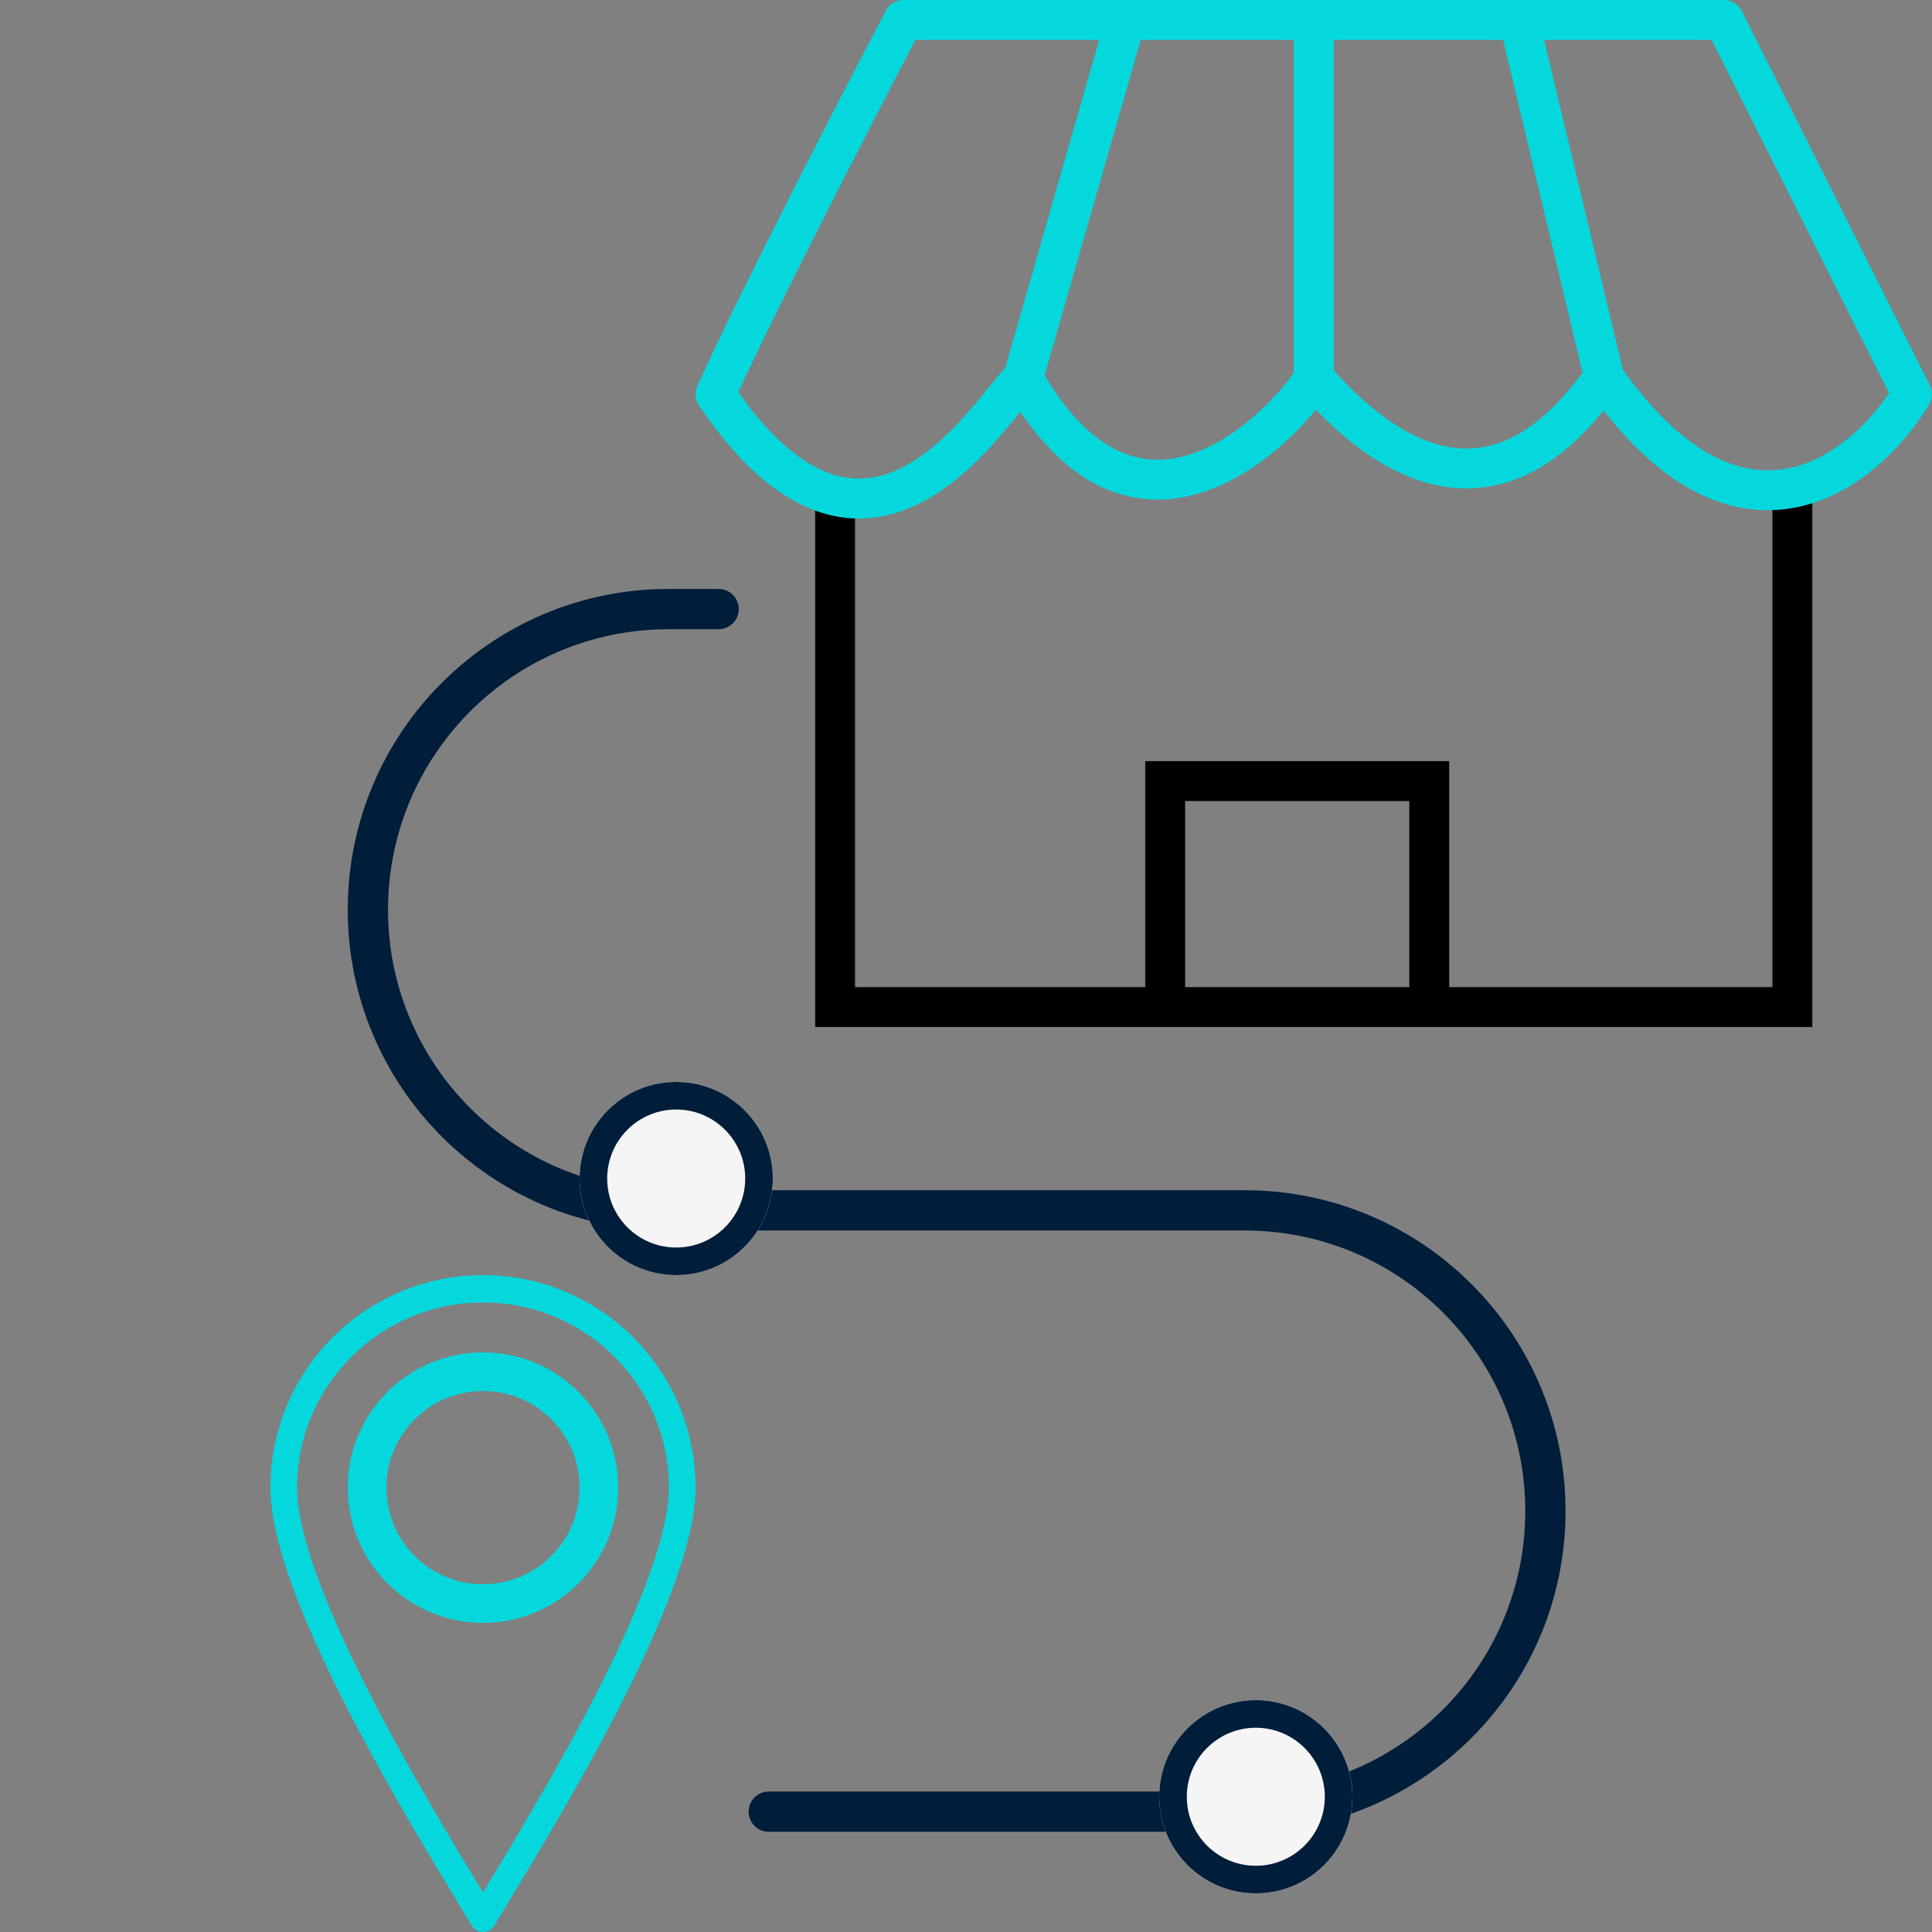 <?xml version="1.0" encoding="UTF-8"?> <svg xmlns="http://www.w3.org/2000/svg" width="50" height="50" viewBox="0 0 50 50" fill="none"><rect x="0" y="0" width="50" height="50" fill="#808080" stroke="none"/><path fill-rule="evenodd" clip-rule="evenodd" d="M21.096 12.902H22.128V25.547H29.639V19.698H37.505V25.547H45.87V12.902H46.902V26.579H21.096V12.902ZM36.473 25.547V20.73H30.671V25.547H36.473Z" fill="black"></path><path fill-rule="evenodd" clip-rule="evenodd" d="M22.925 0.276C23.014 0.106 23.19 0 23.382 0H44.617C44.812 0 44.99 0.11 45.078 0.284L49.944 9.972C50.023 10.13 50.016 10.317 49.925 10.469C49.363 11.405 48.343 12.531 46.996 12.993C46.142 13.286 45.17 13.305 44.147 12.856C43.27 12.471 42.383 11.753 41.501 10.624C41.403 10.745 41.289 10.879 41.16 11.019C40.757 11.459 40.191 11.975 39.466 12.305C38.729 12.641 37.839 12.778 36.827 12.467C35.958 12.2 35.033 11.613 34.053 10.603C33.883 10.813 33.672 11.046 33.431 11.279C32.919 11.774 32.228 12.307 31.427 12.63C30.618 12.956 29.676 13.073 28.708 12.69C27.895 12.369 27.12 11.717 26.409 10.655C26.328 10.755 26.239 10.865 26.15 10.973C25.829 11.361 25.424 11.824 24.947 12.24C24.003 13.064 22.671 13.787 21.102 13.215C20.106 12.852 19.101 11.993 18.088 10.492C17.988 10.344 17.972 10.154 18.045 9.991C19.114 7.616 21.747 2.519 22.925 0.276ZM27.035 9.713C27.738 10.893 28.449 11.478 29.088 11.73C29.751 11.993 30.413 11.926 31.041 11.672C31.678 11.416 32.259 10.976 32.714 10.536C33.095 10.168 33.36 9.829 33.483 9.64V1.032H29.522L27.035 9.713ZM28.448 1.032H23.694C22.502 3.308 20.183 7.809 19.107 10.15C19.99 11.396 20.784 12.001 21.455 12.245C22.496 12.625 23.431 12.192 24.268 11.462C24.682 11.101 25.046 10.689 25.354 10.315C25.448 10.202 25.531 10.1 25.609 10.003C25.664 9.935 25.718 9.869 25.772 9.803C25.854 9.702 25.938 9.602 26.018 9.515L28.448 1.032ZM34.515 1.032V9.586C35.528 10.707 36.404 11.257 37.13 11.48C37.874 11.709 38.504 11.609 39.039 11.366C39.586 11.116 40.043 10.711 40.4 10.322C40.577 10.129 40.724 9.945 40.845 9.791C40.861 9.771 40.878 9.75 40.895 9.728C40.915 9.702 40.936 9.675 40.957 9.648L38.9 1.032H34.515ZM39.962 1.032L41.999 9.566C42.924 10.866 43.794 11.573 44.562 11.911C45.334 12.25 46.036 12.231 46.661 12.017C47.597 11.696 48.385 10.923 48.89 10.173L44.298 1.032H39.962Z" fill="#05D8DD"></path><path fill-rule="evenodd" clip-rule="evenodd" d="M17.302 16.284H17.872H18.598C18.886 16.284 19.119 16.051 19.119 15.763C19.119 15.475 18.886 15.242 18.598 15.242H17.872H17.302C12.717 15.242 9 18.959 9 23.544C9 28.128 12.717 31.845 17.302 31.845H17.304H17.307H17.31H17.314H17.318H17.322H17.326H17.331H17.336H17.341H17.346H17.352H17.358H17.364H17.371H17.378H17.385H17.392H17.399H17.407H17.415H17.423H17.432H17.441H17.45H17.459H17.469H17.478H17.488H17.499H17.509H17.52H17.531H17.542H17.554H17.566H17.578H17.59H17.602H17.615H17.628H17.641H17.654H17.668H17.682H17.696H17.71H17.725H17.739H17.754H17.77H17.785H17.8H17.816H17.832H17.849H17.865H17.882H17.899H17.916H17.933H17.951H17.969H17.987H18.005H18.023H18.042H18.061H18.08H18.099H18.118H18.138H18.158H18.178H18.198H18.219H18.239H18.26H18.281H18.302H18.323H18.345H18.367H18.389H18.411H18.433H18.456H18.479H18.501H18.524H18.548H18.571H18.595H18.618H18.642H18.667H18.691H18.715H18.74H18.765H18.79H18.815H18.84H18.866H18.891H18.917H18.943H18.969H18.995H19.022H19.049H19.075H19.102H19.129H19.157H19.184H19.212H19.239H19.267H19.295H19.323H19.352H19.38H19.408H19.437H19.466H19.495H19.524H19.553H19.583H19.612H19.642H19.672H19.702H19.732H19.762H19.793H19.823H19.854H19.884H19.915H19.946H19.977H20.009H20.04H20.072H20.103H20.135H20.167H20.199H20.231H20.263H20.295H20.328H20.36H20.393H20.426H20.459H20.492H20.525H20.558H20.591H20.625H20.658H20.692H20.725H20.759H20.793H20.827H20.861H20.895H20.93H20.964H20.998H21.033H21.067H21.102H21.137H21.172H21.207H21.242H21.277H21.312H21.348H21.383H21.418H21.454H21.49H21.525H21.561H21.597H21.633H21.669H21.705H21.741H21.777H21.813H21.85H21.886H21.923H21.959H21.996H22.032H22.069H22.106H22.143H22.18H22.216H22.253H22.29H22.328H22.365H22.402H22.439H22.476H22.514H22.551H22.588H22.626H22.663H22.701H22.738H22.776H22.814H22.851H22.889H22.927H22.965H23.003H23.04H23.078H23.116H23.154H23.192H23.23H23.268H23.306H23.344H23.382H23.42H23.458H23.497H23.535H23.573H23.611H23.649H23.688H23.726H23.764H23.802H23.841H23.879H23.917H23.955H23.994H24.032H24.07H24.109H24.147H24.185H24.224H24.262H24.3H24.338H24.377H24.415H24.453H24.491H24.53H24.568H24.606H24.644H24.683H24.721H24.759H24.797H24.835H24.873H24.911H24.949H24.987H25.025H25.063H25.101H25.139H25.177H25.215H25.253H25.291H25.328H25.366H25.404H25.442H25.479H25.517H25.554H25.592H25.629H25.667H25.704H25.741H25.779H25.816H25.853H25.89H25.927H25.964H26.001H26.038H26.075H26.112H26.149H26.186H26.222H26.259H26.295H26.332H26.368H26.405H26.441H26.477H26.513H26.549H26.585H26.621H26.657H26.693H26.729H26.764H26.8H26.835H26.871H26.906H26.942H26.977H27.012H27.047H27.082H27.116H27.151H27.186H27.221H27.255H27.289H27.324H27.358H27.392H27.426H27.46H27.494H27.527H27.561H27.595H27.628H27.662H27.695H27.728H27.761H27.794H27.827H27.859H27.892H27.924H27.957H27.989H28.021H28.053H28.085H28.117H28.148H28.18H28.211H28.243H28.274H28.305H28.336H28.367H28.397H28.428H28.458H28.488H28.519H28.549H28.579H28.608H28.638H28.668H28.697H28.726H28.755H28.784H28.813H28.841H28.87H28.898H28.927H28.954H28.982H29.01H29.038H29.065H29.093H29.12H29.147H29.173H29.2H29.227H29.253H29.279H29.305H29.331H29.357H29.382H29.408H29.433H29.458H29.483H29.508H29.532H29.557H29.581H29.605H29.628H29.652H29.676H29.699H29.722H29.745H29.768H29.79H29.813H29.835H29.857H29.879H29.901H29.922H29.943H29.964H29.985H30.006H30.026H30.047H30.067H30.087H30.107H30.126H30.145H30.164H30.183H30.202H30.221H30.239H30.257H30.275H30.292H30.31H30.327H30.344H30.361H30.378H30.394H30.41H30.426H30.442H30.457H30.473H30.488H30.502H30.517H30.532H30.546H30.559H30.573H30.587H30.6H30.613H30.626H30.638H30.651H30.663H30.674H30.686H30.697H30.709H30.719H30.73H30.74H30.75H30.76H30.77H30.779H30.788H30.797H30.806H30.814H30.823H30.831H30.838H30.846H30.853H30.86H30.866H30.872H30.878H30.884H30.89H30.895H30.9H30.905H30.909H30.913H30.918H31.643H32.214C36.224 31.845 39.474 35.095 39.474 39.105C39.474 43.114 36.224 46.365 32.214 46.365H32.212H32.209H32.205H32.202H32.198H32.194H32.19H32.186H32.181H32.176H32.171H32.166H32.16H32.154H32.148H32.142H32.135H32.129H32.122H32.114H32.107H32.099H32.091H32.083H32.075H32.066H32.057H32.048H32.039H32.03H32.02H32.01H32H31.99H31.979H31.968H31.958H31.946H31.935H31.923H31.912H31.9H31.887H31.875H31.862H31.849H31.837H31.823H31.81H31.796H31.782H31.768H31.754H31.74H31.725H31.71H31.695H31.68H31.665H31.649H31.633H31.617H31.601H31.585H31.568H31.552H31.535H31.517H31.5H31.483H31.465H31.447H31.429H31.411H31.393H31.374H31.356H31.337H31.318H31.299H31.279H31.26H31.24H31.22H31.2H31.18H31.16H31.139H31.118H31.097H31.076H31.055H31.034H31.012H30.991H30.969H30.947H30.925H30.902H30.88H30.858H30.835H30.812H30.789H30.766H30.742H30.719H30.695H30.672H30.648H30.624H30.599H30.575H30.551H30.526H30.501H30.477H30.451H30.426H30.401H30.376H30.35H30.325H30.299H30.273H30.247H30.221H30.194H30.168H30.141H30.114H30.088H30.061H30.034H30.007H29.979H29.952H29.924H29.897H29.869H29.841H29.813H29.785H29.757H29.729H29.7H29.672H29.643H29.614H29.586H29.557H29.528H29.498H29.469H29.44H29.41H29.381H29.351H29.322H29.292H29.262H29.232H29.202H29.172H29.141H29.111H29.081H29.05H29.019H28.989H28.958H28.927H28.896H28.865H28.834H28.803H28.771H28.74H28.709H28.677H28.645H28.614H28.582H28.55H28.518H28.486H28.454H28.422H28.39H28.358H28.326H28.293H28.261H28.228H28.196H28.163H28.13H28.098H28.065H28.032H27.999H27.966H27.933H27.9H27.867H27.834H27.801H27.767H27.734H27.701H27.668H27.634H27.601H27.567H27.533H27.5H27.466H27.433H27.399H27.365H27.331H27.297H27.263H27.23H27.195H27.162H27.128H27.093H27.059H27.025H26.991H26.957H26.923H26.889H26.855H26.82H26.786H26.752H26.717H26.683H26.649H26.614H26.58H26.546H26.511H26.477H26.442H26.408H26.373H26.339H26.305H26.27H26.235H26.201H26.167H26.132H26.098H26.063H26.029H25.994H25.96H25.925H25.891H25.856H25.822H25.787H25.753H25.718H25.684H25.649H25.615H25.581H25.546H25.512H25.477H25.443H25.409H25.374H25.34H25.306H25.271H25.237H25.203H25.169H25.135H25.101H25.066H25.032H24.998H24.964H24.93H24.896H24.862H24.828H24.794H24.761H24.727H24.693H24.659H24.626H24.592H24.558H24.525H24.491H24.458H24.424H24.391H24.358H24.324H24.291H24.258H24.225H24.192H24.158H24.125H24.093H24.06H24.027H23.994H23.961H23.929H23.896H23.863H23.831H23.799H23.766H23.734H23.702H23.67H23.637H23.605H23.573H23.542H23.51H23.478H23.447H23.415H23.383H23.352H23.32H23.289H23.258H23.227H23.196H23.165H23.134H23.103H23.073H23.042H23.011H22.981H22.951H22.92H22.89H22.86H22.83H22.8H22.77H22.741H22.711H22.681H22.652H22.623H22.593H22.564H22.535H22.506H22.477H22.449H22.42H22.392H22.363H22.335H22.307H22.279H22.251H22.223H22.195H22.168H22.14H22.113H22.085H22.058H22.031H22.004H21.978H21.951H21.924H21.898H21.872H21.845H21.819H21.794H21.768H21.742H21.717H21.691H21.666H21.641H21.616H21.591H21.566H21.542H21.517H21.493H21.469H21.445H21.421H21.397H21.373H21.35H21.327H21.303H21.28H21.258H21.235H21.212H21.19H21.168H21.145H21.123H21.102H21.08H21.058H21.037H21.016H20.995H20.974H20.953H20.933H20.913H20.892H20.872H20.852H20.833H20.813H20.794H20.775H20.756H20.737H20.718H20.7H20.681H20.663H20.645H20.627H20.61H20.592H20.575H20.558H20.541H20.524H20.508H20.492H20.475H20.459H20.444H20.428H20.413H20.398H20.383H20.368H20.353H20.339H20.325H20.31H20.297H20.283H20.27H20.256H20.243H20.23H20.218H20.205H20.193H20.181H20.169H20.158H20.146H20.135H20.124H20.114H20.103H20.093H20.083H20.073H20.063H20.054H20.044H20.035H20.027H20.018H20.01H20.002H19.994H19.986H19.979H19.971H19.965H19.958H19.951H19.945H19.939H19.933H19.927H19.922H19.917H19.912H19.907H19.903H19.899H19.895C19.607 46.365 19.374 46.598 19.374 46.886C19.374 47.173 19.607 47.406 19.895 47.406H19.899H19.903H19.907H19.912H19.917H19.922H19.927H19.933H19.939H19.945H19.951H19.958H19.965H19.971H19.979H19.986H19.994H20.002H20.01H20.018H20.027H20.035H20.044H20.054H20.063H20.073H20.083H20.093H20.103H20.114H20.124H20.135H20.146H20.158H20.169H20.181H20.193H20.205H20.218H20.23H20.243H20.256H20.27H20.283H20.297H20.31H20.325H20.339H20.353H20.368H20.383H20.398H20.413H20.428H20.444H20.459H20.475H20.492H20.508H20.524H20.541H20.558H20.575H20.592H20.61H20.627H20.645H20.663H20.681H20.7H20.718H20.737H20.756H20.775H20.794H20.813H20.833H20.852H20.872H20.892H20.913H20.933H20.953H20.974H20.995H21.016H21.037H21.058H21.08H21.102H21.123H21.145H21.168H21.19H21.212H21.235H21.258H21.28H21.303H21.327H21.35H21.373H21.397H21.421H21.445H21.469H21.493H21.517H21.542H21.566H21.591H21.616H21.641H21.666H21.691H21.717H21.742H21.768H21.794H21.819H21.845H21.872H21.898H21.924H21.951H21.978H22.004H22.031H22.058H22.085H22.113H22.14H22.168H22.195H22.223H22.251H22.279H22.307H22.335H22.363H22.392H22.42H22.449H22.477H22.506H22.535H22.564H22.593H22.623H22.652H22.681H22.711H22.741H22.77H22.8H22.83H22.86H22.89H22.92H22.951H22.981H23.011H23.042H23.073H23.103H23.134H23.165H23.196H23.227H23.258H23.289H23.32H23.352H23.383H23.415H23.447H23.478H23.51H23.542H23.573H23.605H23.637H23.67H23.702H23.734H23.766H23.799H23.831H23.863H23.896H23.929H23.961H23.994H24.027H24.06H24.093H24.125H24.158H24.192H24.225H24.258H24.291H24.324H24.358H24.391H24.424H24.458H24.491H24.525H24.558H24.592H24.626H24.659H24.693H24.727H24.761H24.794H24.828H24.862H24.896H24.93H24.964H24.998H25.032H25.066H25.101H25.135H25.169H25.203H25.237H25.271H25.306H25.34H25.374H25.409H25.443H25.477H25.512H25.546H25.581H25.615H25.649H25.684H25.718H25.753H25.787H25.822H25.856H25.891H25.925H25.96H25.994H26.029H26.063H26.098H26.132H26.167H26.201H26.235H26.27H26.305H26.339H26.373H26.408H26.442H26.477H26.511H26.546H26.58H26.614H26.649H26.683H26.717H26.752H26.786H26.82H26.855H26.889H26.923H26.957H26.991H27.025H27.059H27.093H27.128H27.162H27.195H27.23H27.263H27.297H27.331H27.365H27.399H27.433H27.466H27.5H27.533H27.567H27.601H27.634H27.668H27.701H27.734H27.767H27.801H27.834H27.867H27.9H27.933H27.966H27.999H28.032H28.065H28.098H28.13H28.163H28.196H28.228H28.261H28.293H28.326H28.358H28.39H28.422H28.454H28.486H28.518H28.55H28.582H28.614H28.645H28.677H28.709H28.74H28.771H28.803H28.834H28.865H28.896H28.927H28.958H28.989H29.019H29.05H29.081H29.111H29.141H29.172H29.202H29.232H29.262H29.292H29.322H29.351H29.381H29.41H29.44H29.469H29.498H29.528H29.557H29.586H29.614H29.643H29.672H29.7H29.729H29.757H29.785H29.813H29.841H29.869H29.897H29.924H29.952H29.979H30.007H30.034H30.061H30.088H30.114H30.141H30.168H30.194H30.221H30.247H30.273H30.299H30.325H30.35H30.376H30.401H30.426H30.451H30.477H30.501H30.526H30.551H30.575H30.599H30.624H30.648H30.672H30.695H30.719H30.742H30.766H30.789H30.812H30.835H30.858H30.88H30.902H30.925H30.947H30.969H30.991H31.012H31.034H31.055H31.076H31.097H31.118H31.139H31.16H31.18H31.2H31.22H31.24H31.26H31.279H31.299H31.318H31.337H31.356H31.374H31.393H31.411H31.429H31.447H31.465H31.483H31.5H31.517H31.535H31.552H31.568H31.585H31.601H31.617H31.633H31.649H31.665H31.68H31.695H31.71H31.725H31.74H31.754H31.768H31.782H31.796H31.81H31.823H31.837H31.849H31.862H31.875H31.887H31.9H31.912H31.923H31.935H31.946H31.958H31.968H31.979H31.99H32H32.01H32.02H32.03H32.039H32.048H32.057H32.066H32.075H32.083H32.091H32.099H32.107H32.114H32.122H32.129H32.135H32.142H32.148H32.154H32.16H32.166H32.171H32.176H32.181H32.186H32.19H32.194H32.198H32.202H32.205H32.209H32.212H32.214C36.799 47.406 40.516 43.69 40.516 39.105C40.516 34.52 36.799 30.803 32.214 30.803H31.643H30.918H30.913H30.909H30.905H30.9H30.895H30.89H30.884H30.878H30.872H30.866H30.86H30.853H30.846H30.838H30.831H30.823H30.814H30.806H30.797H30.788H30.779H30.77H30.76H30.75H30.74H30.73H30.719H30.709H30.697H30.686H30.674H30.663H30.651H30.638H30.626H30.613H30.6H30.587H30.573H30.559H30.546H30.532H30.517H30.502H30.488H30.473H30.457H30.442H30.426H30.41H30.394H30.378H30.361H30.344H30.327H30.31H30.292H30.275H30.257H30.239H30.221H30.202H30.183H30.164H30.145H30.126H30.107H30.087H30.067H30.047H30.026H30.006H29.985H29.964H29.943H29.922H29.901H29.879H29.857H29.835H29.813H29.79H29.768H29.745H29.722H29.699H29.676H29.652H29.628H29.605H29.581H29.557H29.532H29.508H29.483H29.458H29.433H29.408H29.382H29.357H29.331H29.305H29.279H29.253H29.227H29.2H29.173H29.147H29.12H29.093H29.065H29.038H29.01H28.982H28.954H28.927H28.898H28.87H28.841H28.813H28.784H28.755H28.726H28.697H28.668H28.638H28.608H28.579H28.549H28.519H28.488H28.458H28.428H28.397H28.367H28.336H28.305H28.274H28.243H28.211H28.18H28.148H28.117H28.085H28.053H28.021H27.989H27.957H27.924H27.892H27.859H27.827H27.794H27.761H27.728H27.695H27.662H27.628H27.595H27.561H27.527H27.494H27.46H27.426H27.392H27.358H27.324H27.289H27.255H27.221H27.186H27.151H27.116H27.082H27.047H27.012H26.977H26.942H26.906H26.871H26.835H26.8H26.764H26.729H26.693H26.657H26.621H26.585H26.549H26.513H26.477H26.441H26.405H26.368H26.332H26.295H26.259H26.222H26.186H26.149H26.112H26.075H26.038H26.001H25.964H25.927H25.89H25.853H25.816H25.779H25.741H25.704H25.667H25.629H25.592H25.554H25.517H25.479H25.442H25.404H25.366H25.328H25.291H25.253H25.215H25.177H25.139H25.101H25.063H25.025H24.987H24.949H24.911H24.873H24.835H24.797H24.759H24.721H24.683H24.644H24.606H24.568H24.53H24.491H24.453H24.415H24.377H24.338H24.3H24.262H24.224H24.185H24.147H24.109H24.07H24.032H23.994H23.955H23.917H23.879H23.841H23.802H23.764H23.726H23.688H23.649H23.611H23.573H23.535H23.497H23.458H23.42H23.382H23.344H23.306H23.268H23.23H23.192H23.154H23.116H23.078H23.04H23.003H22.965H22.927H22.889H22.851H22.814H22.776H22.738H22.701H22.663H22.626H22.588H22.551H22.514H22.476H22.439H22.402H22.365H22.328H22.29H22.253H22.216H22.18H22.143H22.106H22.069H22.032H21.996H21.959H21.923H21.886H21.85H21.813H21.777H21.741H21.705H21.669H21.633H21.597H21.561H21.525H21.49H21.454H21.418H21.383H21.348H21.312H21.277H21.242H21.207H21.172H21.137H21.102H21.067H21.033H20.998H20.964H20.93H20.895H20.861H20.827H20.793H20.759H20.725H20.692H20.658H20.625H20.591H20.558H20.525H20.492H20.459H20.426H20.393H20.36H20.328H20.295H20.263H20.231H20.199H20.167H20.135H20.103H20.072H20.04H20.009H19.977H19.946H19.915H19.884H19.854H19.823H19.793H19.762H19.732H19.702H19.672H19.642H19.612H19.583H19.553H19.524H19.495H19.466H19.437H19.408H19.38H19.352H19.323H19.295H19.267H19.239H19.212H19.184H19.157H19.129H19.102H19.075H19.049H19.022H18.995H18.969H18.943H18.917H18.891H18.866H18.84H18.815H18.79H18.765H18.74H18.715H18.691H18.667H18.642H18.618H18.595H18.571H18.548H18.524H18.501H18.479H18.456H18.433H18.411H18.389H18.367H18.345H18.323H18.302H18.281H18.26H18.239H18.219H18.198H18.178H18.158H18.138H18.118H18.099H18.08H18.061H18.042H18.023H18.005H17.987H17.969H17.951H17.933H17.916H17.899H17.882H17.865H17.849H17.832H17.816H17.8H17.785H17.77H17.754H17.739H17.725H17.71H17.696H17.682H17.668H17.654H17.641H17.628H17.615H17.602H17.59H17.578H17.566H17.554H17.542H17.531H17.52H17.509H17.499H17.488H17.478H17.469H17.459H17.45H17.441H17.432H17.423H17.415H17.407H17.399H17.392H17.385H17.378H17.371H17.364H17.358H17.352H17.346H17.341H17.336H17.331H17.326H17.322H17.318H17.314H17.31H17.307H17.304H17.302C13.292 30.803 10.042 27.553 10.042 23.544C10.042 19.534 13.292 16.284 17.302 16.284Z" fill="#001D3A"></path><path d="M35 46.5C35 47.881 33.881 49 32.5 49C31.119 49 30 47.881 30 46.5C30 45.119 31.119 44 32.5 44C33.881 44 35 45.119 35 46.5Z" fill="#F5F5F5"></path><path fill-rule="evenodd" clip-rule="evenodd" d="M32.5 44.714C31.514 44.714 30.714 45.514 30.714 46.5C30.714 47.486 31.514 48.286 32.5 48.286C33.486 48.286 34.286 47.486 34.286 46.5C34.286 45.514 33.486 44.714 32.5 44.714ZM30 46.5C30 45.119 31.119 44 32.5 44C33.881 44 35 45.119 35 46.5C35 47.881 33.881 49 32.5 49C31.119 49 30 47.881 30 46.5Z" fill="#001D3A"></path><path d="M20 30.5C20 31.881 18.881 33 17.5 33C16.119 33 15 31.881 15 30.5C15 29.119 16.119 28 17.5 28C18.881 28 20 29.119 20 30.5Z" fill="#F5F5F5"></path><path fill-rule="evenodd" clip-rule="evenodd" d="M17.5 28.714C16.514 28.714 15.714 29.514 15.714 30.5C15.714 31.486 16.514 32.286 17.5 32.286C18.486 32.286 19.286 31.486 19.286 30.5C19.286 29.514 18.486 28.714 17.5 28.714ZM15 30.5C15 29.119 16.119 28 17.5 28C18.881 28 20 29.119 20 30.5C20 31.881 18.881 33 17.5 33C16.119 33 15 31.881 15 30.5Z" fill="#001D3A"></path><path fill-rule="evenodd" clip-rule="evenodd" d="M12.5 33.708C9.832 33.708 7.688 35.864 7.688 38.499C7.688 39.141 7.909 40.008 8.288 41.009C8.664 42.001 9.181 43.091 9.741 44.166C10.702 46.01 11.781 47.789 12.477 48.938C12.485 48.951 12.492 48.964 12.5 48.976C12.508 48.964 12.515 48.951 12.523 48.938C13.219 47.789 14.298 46.01 15.259 44.166C15.819 43.091 16.336 42.001 16.712 41.009C17.09 40.008 17.312 39.141 17.312 38.499C17.312 35.864 15.168 33.708 12.5 33.708ZM7 38.499C7 35.451 9.473 33 12.5 33C15.527 33 18 35.451 18 38.499C18 39.278 17.738 40.246 17.352 41.267C16.962 42.296 16.432 43.413 15.864 44.502C14.892 46.367 13.8 48.169 13.104 49.317C12.988 49.508 12.884 49.68 12.792 49.832C12.729 49.937 12.619 50 12.5 50C12.381 50 12.27 49.937 12.208 49.832C12.116 49.68 12.012 49.508 11.896 49.317C11.2 48.169 10.108 46.367 9.136 44.502C8.568 43.413 8.038 42.296 7.648 41.267C7.261 40.246 7 39.278 7 38.499Z" fill="#05D8DD"></path><circle cx="12.5" cy="38.5" r="3" stroke="#05D8DD"></circle></svg> 